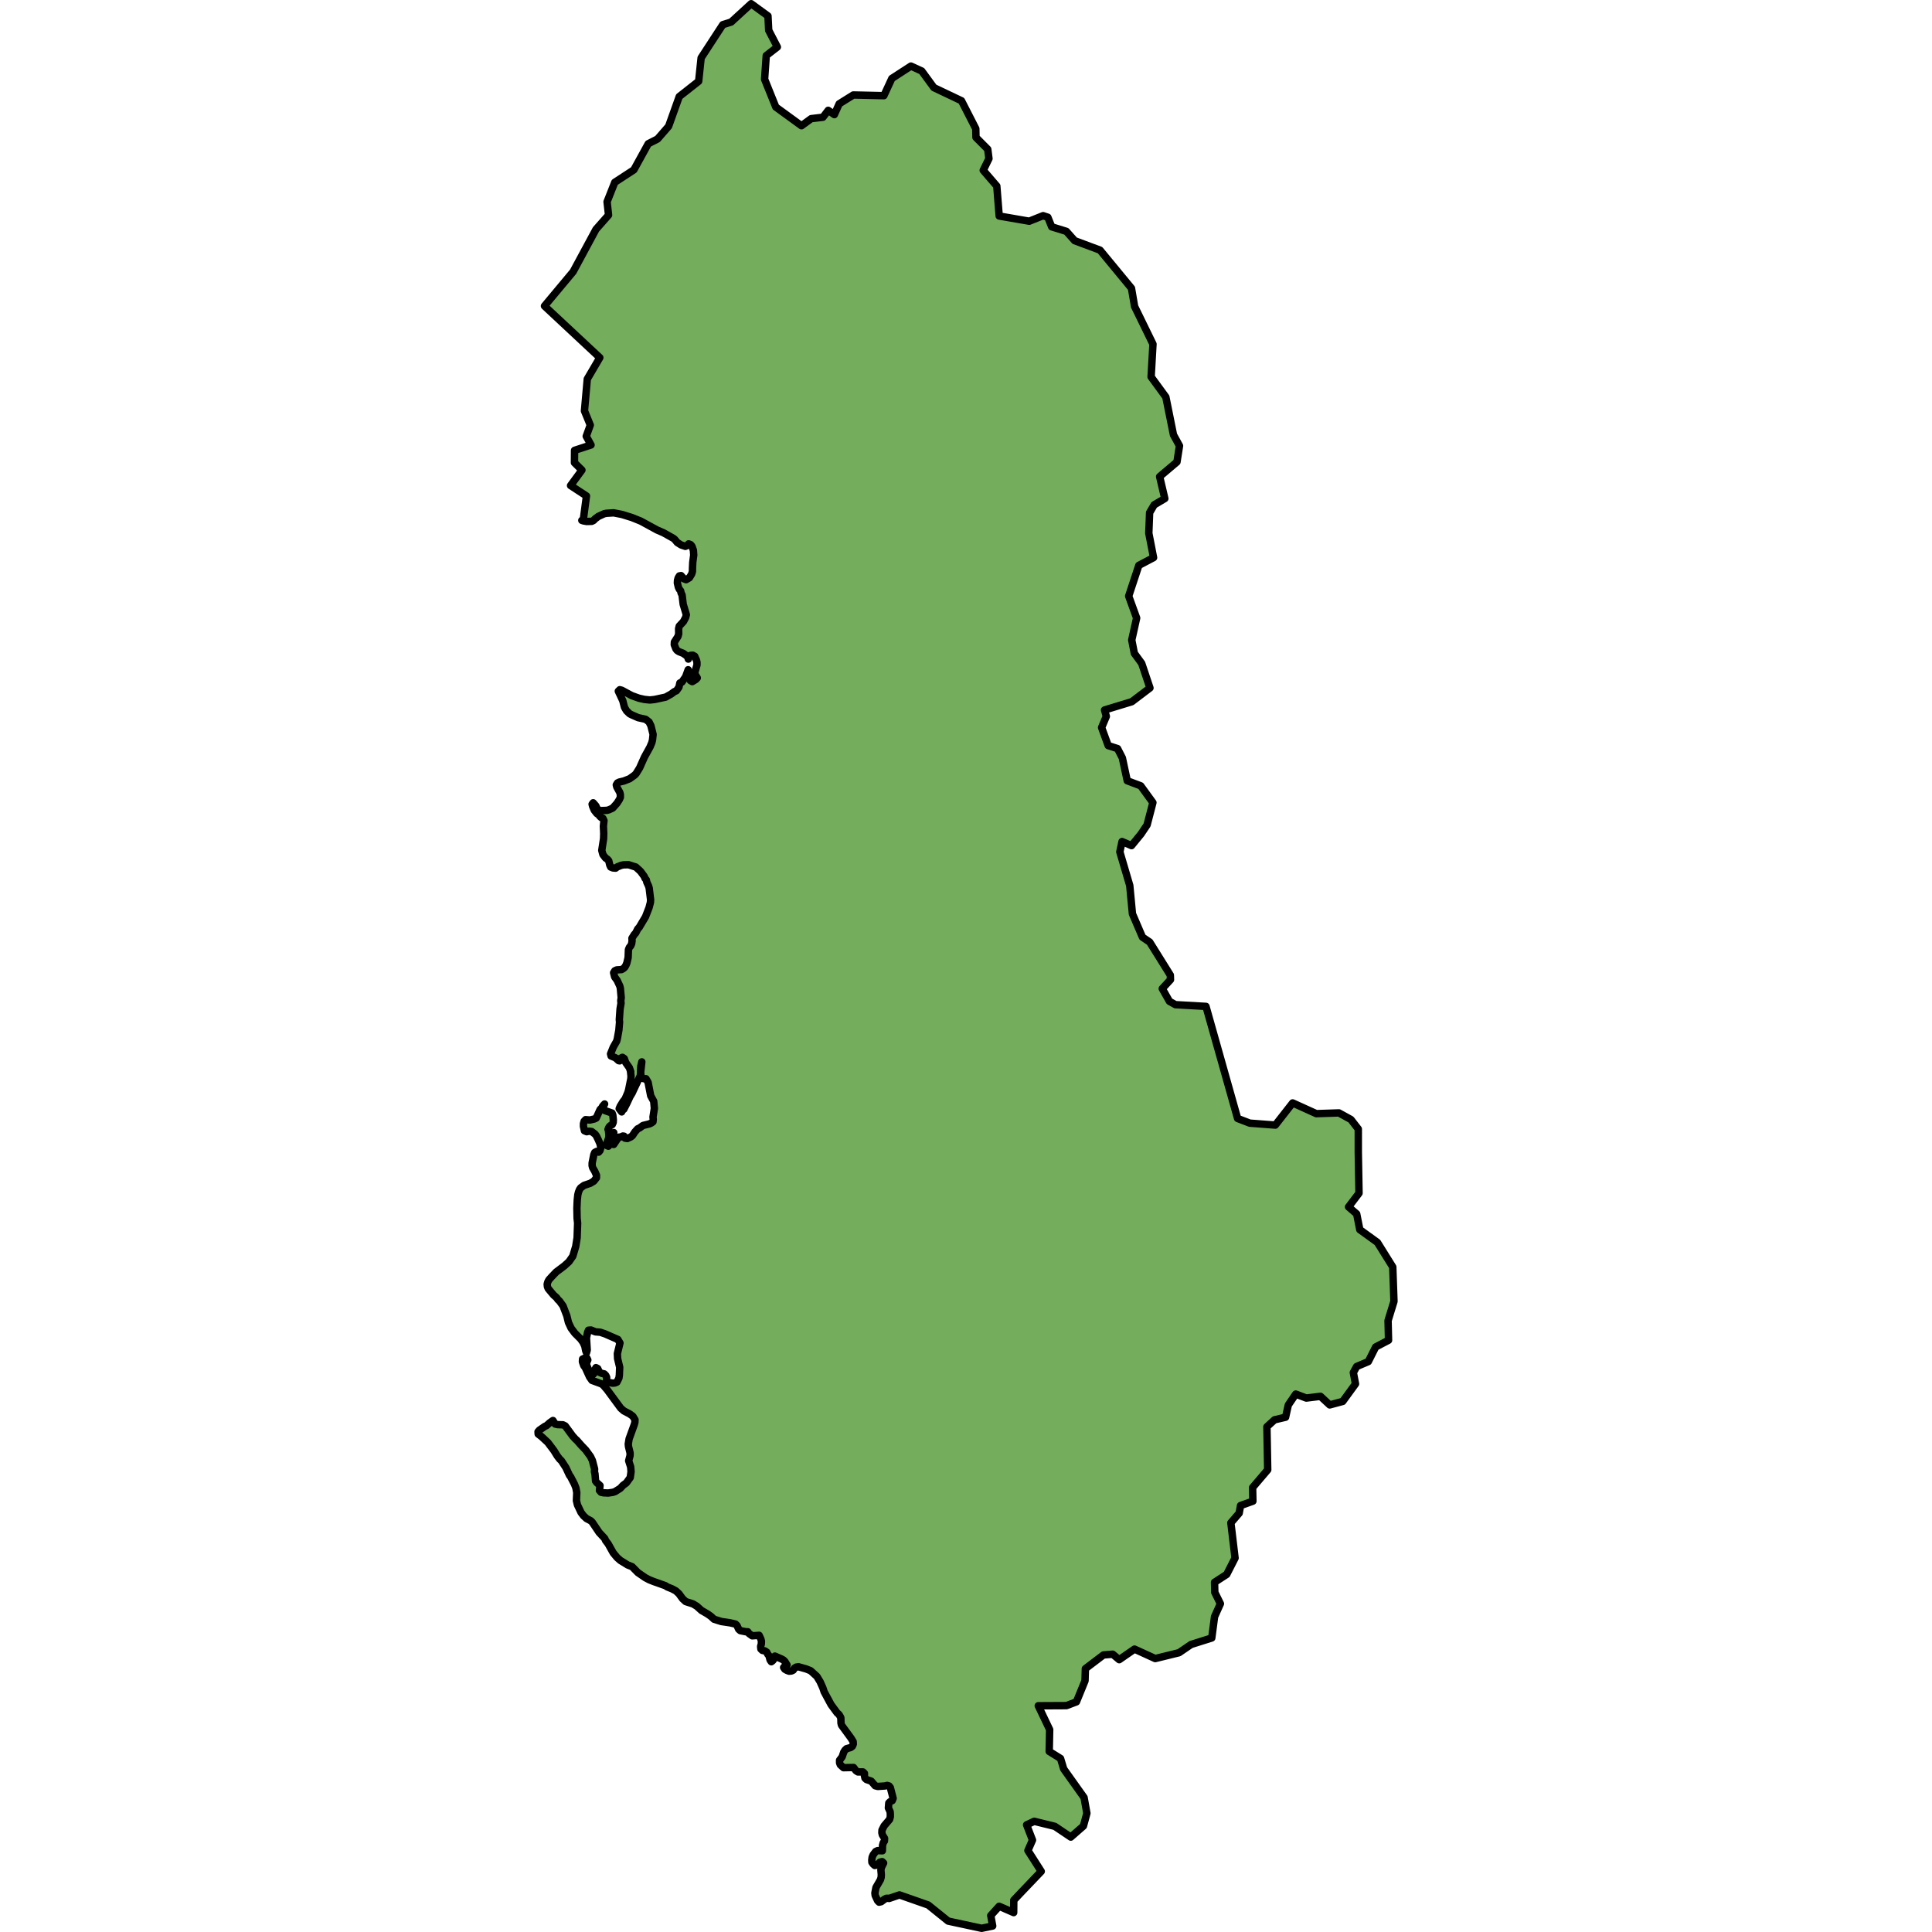 <?xml version="1.0" encoding="utf-8"?>
<!-- Created by: Science Figures, www.sciencefigures.org, Generator: Science Figures Editor -->
<svg version="1.1" id="Camada_1" xmlns="http://www.w3.org/2000/svg" xmlns:xlink="http://www.w3.org/1999/xlink" 
	 width="800px" height="800px" viewBox="0 0 116.441 260.567" enable-background="new 0 0 116.441 260.567"
	 xml:space="preserve">
<g>
	<polygon id="changecolor" fill="#74AD5C" points="115.941,175.514 115.779,170.878 113.71,167.561 111.334,165.844 
		110.912,163.719 109.817,162.777 111.227,160.921 111.13,155.423 111.13,152.267 110.137,150.987 108.518,150.096 105.469,150.198 
		102.277,148.751 99.938,151.739 96.5,151.479 94.853,150.848 90.584,135.731 86.469,135.499 85.661,135.049 84.692,133.337 
		85.801,132.135 85.777,131.513 82.998,127.059 82.019,126.395 80.669,123.249 80.307,119.426 78.97,114.893 79.267,113.501 
		80.543,114.048 81.824,112.485 82.645,111.26 83.429,108.244 81.787,105.984 79.968,105.298 79.309,102.221 78.66,100.959 
		77.402,100.56 76.511,98.124 77.147,96.616 76.91,95.758 80.585,94.64 83.03,92.784 81.917,89.466 80.924,88.111 80.576,86.316 
		81.235,83.351 80.163,80.395 81.532,76.251 83.518,75.208 82.877,71.918 82.984,69.143 83.601,68.09 85.035,67.241 84.339,64.28 
		86.673,62.304 87.016,60.128 86.204,58.652 85.174,53.544 83.188,50.829 83.439,46.407 80.961,41.336 80.539,38.877 76.298,33.736 
		72.878,32.46 71.76,31.202 69.779,30.59 69.259,29.3 68.619,29.087 66.749,29.834 62.698,29.133 62.374,25.092 60.545,22.971 
		61.316,21.394 61.153,20.127 59.566,18.531 59.543,17.357 57.613,13.589 53.892,11.821 52.254,9.58 50.792,8.912 48.217,10.583 
		47.145,12.903 43.02,12.81 41.118,13.998 40.464,15.459 39.638,14.879 38.928,15.812 37.341,16.002 36.033,16.958 32.571,14.438 
		31.059,10.685 31.281,7.502 32.78,6.337 32.316,5.446 31.611,4.087 31.555,2.973 31.513,2.152 29.244,0.5 26.549,2.973 
		25.421,3.326 22.498,7.808 22.164,10.963 19.547,13.023 18.113,17.032 16.624,18.744 15.366,19.384 13.427,22.906 10.852,24.586 
		9.812,27.212 10.012,29.008 8.318,30.929 5.237,36.641 1.372,41.271 8.833,48.236 7.144,51.117 6.764,55.418 7.548,57.334 
		7.001,58.838 7.65,60.012 5.428,60.736 5.414,62.406 6.421,63.399 4.889,65.487 7.033,66.888 6.601,70.136 6.676,70.187 
		6.407,70.183 6.639,70.257 7.066,70.331 7.743,70.312 7.989,70.196 8.188,69.983 8.634,69.649 9.404,69.296 9.706,69.227 
		10.703,69.166 11.821,69.384 13.153,69.797 14.364,70.285 16.531,71.468 17.417,71.853 18.749,72.6 18.93,72.744 19.282,73.171 
		19.798,73.495 20.368,73.686 20.633,73.57 20.814,73.352 21.078,73.454 21.259,73.667 21.454,74.219 21.5,74.864 21.37,75.839 
		21.329,76.706 21.329,77.059 21.222,77.421 20.916,77.922 20.47,78.182 20.169,78.061 19.793,77.63 19.566,77.671 19.403,77.936 
		19.31,78.275 19.292,78.627 19.431,79.202 19.556,79.467 19.733,79.68 19.798,79.991 19.927,80.233 20.08,81.504 20.503,82.91 
		20.41,83.272 20.122,83.824 19.547,84.441 19.459,84.794 19.473,85.467 19.38,85.824 18.893,86.589 18.874,86.942 19.088,87.499 
		19.245,87.712 19.491,87.879 20.099,88.125 20.563,88.459 20.721,88.701 20.772,88.891 20.851,88.608 21.046,88.39 21.366,88.366 
		21.635,88.51 21.867,89.039 21.936,89.327 21.936,89.689 21.639,90.71 21.714,90.997 21.978,91.429 21.783,91.642 21.301,91.93 
		21.046,91.786 20.911,90.826 20.749,90.324 20.405,91.276 19.904,91.995 19.63,92.111 19.505,92.686 19.166,93.16 18.893,93.28 
		18.447,93.61 17.714,94.018 16.229,94.338 15.584,94.408 14.833,94.329 14.1,94.162 13.153,93.823 11.798,93.094 11.529,93.02 
		11.33,93.215 11.933,94.505 12.16,95.396 12.443,95.869 12.851,96.259 13.121,96.403 14.012,96.792 15.009,97.011 15.473,97.373 
		15.724,97.878 16.021,99.048 15.942,99.79 15.853,100.147 15.603,100.746 14.856,102.101 14.206,103.558 13.738,104.318 
		13.538,104.532 12.851,105.028 12.063,105.335 11.469,105.474 11.218,105.594 11.056,105.854 11.125,106.142 11.534,106.884 
		11.603,107.172 11.603,107.534 11.469,107.84 11.144,108.341 10.569,108.986 10.063,109.218 9.775,109.292 8.843,109.33 
		8.597,109.186 8.416,108.972 8.314,108.703 7.938,108.272 7.794,108.462 7.864,108.75 8.091,109.279 8.43,109.71 8.68,109.882 
		8.838,110.095 9.051,110.285 9.251,110.364 9.395,110.675 9.316,111.413 9.362,112.415 9.339,113.134 9.098,114.689 9.256,115.264 
		9.608,115.719 9.859,115.886 10.04,116.099 10.179,116.679 10.304,116.939 10.606,117.06 10.968,117.088 11.181,116.92 
		11.724,116.707 12.03,116.642 12.708,116.624 13.696,116.939 14.322,117.514 14.819,118.187 14.926,118.452 15.106,118.67 
		15.171,118.981 15.403,119.482 15.492,119.769 15.682,121.347 15.659,121.704 15.478,122.4 15,123.639 14.151,125.068 
		13.951,125.282 13.677,125.829 13.478,126.043 13.167,126.544 13.186,126.882 13.13,127.263 13,127.569 12.824,127.764 
		12.694,128.07 12.652,129.147 12.485,129.861 12.36,130.172 12.211,130.437 12.012,130.622 11.761,130.766 11.111,130.808 
		10.856,130.928 10.694,131.193 10.838,131.764 11.172,132.223 11.529,132.989 11.603,133.276 11.719,134.566 11.659,134.975 
		11.696,135.285 11.566,136.074 11.464,137.531 11.497,137.842 11.404,138.937 11.195,140.088 11.107,140.422 10.647,141.229 
		10.281,142.139 10.355,142.422 10.944,142.663 11.376,143.053 11.52,143.076 11.608,142.742 11.886,142.603 12.132,142.77 
		12.332,143.317 12.814,143.994 13.005,144.542 12.972,144.491 13.042,145.141 13.019,145.498 12.726,146.955 12.629,147.312 
		12.244,148.217 11.975,148.551 11.571,149.219 11.446,149.53 11.78,149.962 11.84,149.771 12.072,149.604 12.494,148.783 
		12.898,147.911 13.209,147.391 13.366,147.043 14.285,145.099 14.341,144.621 14.327,144.5 14.369,143.786 14.499,143.215 
		14.341,144.621 14.392,145.15 14.522,145.41 14.772,145.484 15.06,145.489 15.343,145.967 15.696,147.785 16.104,148.528 
		16.192,149.484 16.007,150.653 16.039,150.987 16.002,151.298 15.77,151.465 15.51,151.581 14.647,151.794 14.192,152.128 
		13.937,152.244 13.557,152.671 13.227,153.172 13.009,153.339 12.536,153.553 12.23,153.502 12.105,153.237 11.942,153.214 
		11.692,153.33 11.362,153.376 10.708,154.351 10.378,154.304 10.369,153.966 10.717,152.75 10.276,154.04 10.146,154.351 
		9.984,154.587 9.766,154.49 9.822,154.082 10.044,153.437 10.063,153.084 9.998,152.435 9.942,152.319 10.072,152.008 
		10.253,151.817 10.508,151.674 10.638,151.391 10.657,151.029 10.587,150.384 10.485,150.119 9.525,149.78 9.367,149.632 
		9.242,149.372 9.478,148.894 9.223,149.177 9.079,149.442 8.875,149.632 8.346,150.797 8.091,150.917 7.492,151.056 6.917,151.006 
		6.718,151.219 6.625,151.553 6.625,151.91 6.764,152.509 7.07,152.634 7.358,152.56 7.738,152.611 8.207,152.973 8.365,153.191 
		8.615,153.697 8.843,154.221 8.917,154.504 8.954,154.843 8.856,155.177 8.676,155.39 8.406,155.293 8.151,155.432 8.026,155.724 
		7.799,156.842 7.794,157.2 7.868,157.488 8.151,157.97 8.383,158.499 8.379,158.852 8.017,159.306 7.543,159.589 6.708,159.872 
		6.254,160.202 6.091,160.438 5.961,160.772 5.868,161.134 5.79,161.872 5.743,162.949 5.771,164.308 5.841,164.958 5.771,166.939 
		5.585,168.108 5.191,169.421 4.676,170.159 4.054,170.725 2.95,171.556 2.361,172.173 1.975,172.6 1.832,172.864 1.734,173.194 
		1.767,173.528 1.878,173.797 2.597,174.66 3.01,175.022 3.168,175.263 3.386,175.458 3.873,176.126 4.388,177.472 4.602,178.358 
		4.959,179.123 5.46,179.796 6.254,180.59 6.578,181.049 6.81,181.55 6.931,182.172 7.038,182.441 7.135,182.079 7.033,180.432 
		7.186,179.689 7.311,179.402 7.641,179.379 8.239,179.625 8.894,179.676 9.543,179.898 11.265,180.65 11.552,181.128 11.2,182.562 
		11.232,183.23 11.515,184.404 11.469,185.457 11.413,185.861 11.139,186.408 10.861,186.524 10.555,186.547 9.808,186.399 
		9.743,186.116 9.757,185.754 9.631,185.49 9.436,185.299 9.093,185.22 8.782,185.076 8.55,184.575 8.314,184.45 8.17,184.719 
		8.147,185.072 7.984,185.313 7.673,185.285 7.348,184.831 7.028,184.014 7.084,183.703 7.214,183.415 7.089,183.156 6.764,183.179 
		6.509,183.295 6.486,183.652 6.68,184.204 6.861,184.422 7.451,185.712 7.775,186.171 9.028,186.631 9.283,186.803 9.822,187.429 
		11.659,189.925 12.077,190.287 12.856,190.696 13.292,191.011 13.58,191.489 13.561,191.851 13.464,192.18 12.782,194.064 
		12.671,194.76 12.703,195.094 12.916,195.957 12.912,196.314 12.726,197.006 12.995,197.846 13.046,198.49 12.935,199.275 
		12.415,199.994 11.961,200.328 11.594,200.727 10.879,201.177 10.587,201.27 9.965,201.363 9.348,201.335 9,201.261 8.787,201.019 
		8.861,200.351 8.43,199.966 8.263,199.748 8.184,198.774 8.11,198.486 8.133,198.124 7.831,196.973 7.58,196.449 6.931,195.558 
		6.351,194.955 5.738,194.259 5.52,194.064 5.158,193.66 4.17,192.315 3.859,192.162 3.149,192.139 2.806,192.06 2.514,191.582 
		2.078,191.888 1.655,192.268 1.405,192.384 0.686,192.881 0.5,193.094 0.519,193.405 0.987,193.767 1.822,194.542 2.653,195.646 
		3.098,196.365 3.428,196.797 3.641,196.992 4.254,197.929 4.736,198.959 4.899,199.177 5.423,200.189 5.613,200.685 5.725,201.307 
		5.678,202.383 5.817,202.963 6.305,203.993 6.629,204.425 7.047,204.81 7.608,205.102 7.808,205.293 8.745,206.685 9.506,207.501 
		9.613,207.766 9.961,208.22 10.647,209.445 11.167,210.067 11.608,210.457 12.587,211.06 13.19,211.301 13.97,212.095 
		14.953,212.772 15.496,213.06 16.1,213.301 17.686,213.863 17.937,214.03 18.545,214.271 19.088,214.559 19.505,214.944 
		19.997,215.616 20.415,216.002 21.398,216.317 21.913,216.628 22.549,217.203 23.347,217.663 23.82,217.997 24.243,218.387 
		25.226,218.693 26.4,218.869 27.129,219.036 27.333,219.231 27.565,219.737 27.787,219.927 28.516,220.071 28.79,220.076 
		28.952,220.312 29.388,220.623 30.321,220.553 30.562,221.082 30.632,221.365 30.613,221.727 30.52,222.061 30.558,222.4 
		30.752,222.586 31.105,222.66 31.356,222.832 31.472,223.092 31.652,223.309 31.796,223.88 31.963,224.117 32.177,223.95 
		32.344,223.69 32.441,223.356 33.332,223.741 33.587,223.885 33.791,224.08 34.084,224.558 33.824,224.674 33.624,224.887 
		33.787,225.128 34.042,225.272 34.353,225.393 34.664,225.37 34.919,225.249 35.086,224.989 35.309,224.845 35.638,224.799 
		36.659,225.087 37.262,225.328 38.107,226.093 38.543,226.813 38.909,227.625 39.09,228.172 40.018,229.894 40.844,231.021 
		41.067,231.211 41.229,231.453 41.341,231.689 41.359,232.385 41.429,232.668 42.71,234.417 43.002,234.895 43.02,235.225 
		42.895,235.513 42.672,235.684 42.106,235.847 41.902,236.037 41.735,236.301 41.517,236.946 41.169,237.401 41.169,237.758 
		41.276,238.023 41.703,238.408 43.058,238.38 43.382,238.811 43.642,238.979 44.319,238.979 44.524,239.173 44.524,239.507 
		44.598,239.818 44.797,240.004 45.438,240.222 45.971,240.844 46.324,240.937 47.294,240.872 47.586,240.797 47.846,240.872 
		48.013,241.08 48.393,242.542 48.268,242.853 48.013,242.969 47.809,243.164 47.753,243.832 47.994,244.356 48.013,244.667 
		48.013,245.029 47.916,245.386 47.182,246.245 46.89,246.82 46.871,247.177 46.941,247.465 47.238,247.943 47.22,248.3 
		47.057,248.537 46.96,248.899 46.941,249.613 46.301,249.59 46.041,249.711 45.698,250.165 45.563,250.476 45.512,250.857 
		45.53,251.168 45.698,251.404 45.916,251.595 46.208,251.53 46.616,251.144 46.909,251.075 47.108,251.265 46.834,251.813 
		46.742,252.175 46.797,252.815 46.779,253.177 46.686,253.511 46.078,254.559 45.934,255.302 45.971,255.636 46.301,256.35 
		46.5,256.545 46.793,256.476 47.243,256.137 47.498,256.021 47.735,256.021 47.772,256.021 47.776,256.03 47.846,256.044 
		49.247,255.566 53.126,256.926 55.817,259.097 60.332,260.067 61.821,259.756 61.561,258.346 62.694,257.097 64.652,257.951 
		64.666,256.281 65.603,255.288 68.368,252.393 66.573,249.581 67.19,248.17 66.396,246.119 67.422,245.637 70.201,246.319 
		72.354,247.767 74.057,246.277 74.525,244.556 74.145,242.431 71.398,238.575 70.971,237.164 69.445,236.213 69.505,233.271 
		67.969,230.056 71.765,230.037 73.115,229.527 74.275,226.683 74.321,225.054 76.762,223.203 78.005,223.101 78.887,223.839 
		80.947,222.414 83.74,223.69 86.951,222.901 88.575,221.792 91.368,220.911 91.744,218.043 92.533,216.289 91.777,214.767 
		91.744,213.403 93.382,212.341 94.51,210.132 93.944,205.381 95.066,204.077 95.252,203.052 96.913,202.462 96.876,200.625 
		98.913,198.235 98.806,192.431 99.836,191.489 101.321,191.141 101.692,189.489 102.694,188.018 104.119,188.556 106.026,188.32 
		107.274,189.48 109.033,189.006 110.754,186.645 110.462,185.118 110.907,184.302 112.48,183.638 113.473,181.666 115.208,180.761 
		115.143,178.112 	"/>
	<g>
		<g id="XMLID_00000101103143385362655600000016601505692826223804_">
			<polygon fill="none" stroke="#000000" stroke-linecap="round" stroke-linejoin="round" stroke-miterlimit="10" points="
				6.485,183.652 6.509,183.295 6.764,183.179 7.089,183.156 7.214,183.415 7.084,183.703 7.028,184.014 7.348,184.831 
				7.673,185.285 7.984,185.313 8.147,185.072 8.17,184.719 8.314,184.45 8.55,184.575 8.782,185.077 9.093,185.22 9.436,185.299 
				9.631,185.49 9.757,185.754 9.743,186.116 9.808,186.399 10.555,186.547 10.861,186.524 11.139,186.408 11.413,185.861 
				11.469,185.457 11.515,184.404 11.232,183.23 11.2,182.562 11.552,181.128 11.265,180.65 9.543,179.898 8.894,179.676 
				8.239,179.625 7.641,179.379 7.311,179.402 7.186,179.689 7.033,180.432 7.135,182.079 7.038,182.441 6.931,182.172 6.81,181.55 
				6.578,181.049 6.253,180.59 5.46,179.796 4.959,179.124 4.602,178.358 4.388,177.472 3.873,176.126 3.386,175.458 3.168,175.263 
				3.01,175.022 2.597,174.66 1.878,173.797 1.767,173.528 1.734,173.194 1.832,172.864 1.975,172.6 2.361,172.173 2.95,171.556 
				4.054,170.725 4.676,170.159 5.191,169.421 5.585,168.108 5.771,166.939 5.841,164.958 5.771,164.308 5.743,162.949 
				5.79,161.872 5.868,161.135 5.961,160.773 6.091,160.439 6.253,160.202 6.708,159.872 7.543,159.589 8.017,159.306 
				8.379,158.852 8.383,158.499 8.151,157.97 7.868,157.488 7.794,157.2 7.799,156.842 8.026,155.724 8.151,155.432 8.406,155.293 
				8.676,155.39 8.856,155.177 8.954,154.843 8.917,154.504 8.843,154.221 8.615,153.697 8.365,153.191 8.207,152.973 
				7.738,152.611 7.358,152.56 7.07,152.634 6.764,152.509 6.625,151.91 6.625,151.553 6.718,151.219 6.917,151.005 7.492,151.057 
				8.091,150.917 8.346,150.797 8.875,149.632 9.079,149.442 9.223,149.177 9.478,148.894 9.242,149.372 9.367,149.632 
				9.525,149.781 10.485,150.119 10.587,150.384 10.657,151.029 10.638,151.391 10.508,151.674 10.253,151.818 10.072,152.008 
				9.942,152.319 9.998,152.435 10.063,153.084 10.044,153.437 9.822,154.082 9.766,154.49 9.984,154.587 10.146,154.351 
				10.276,154.04 10.717,152.75 10.369,153.966 10.378,154.305 10.708,154.351 11.362,153.376 11.691,153.33 11.942,153.214 
				12.104,153.237 12.23,153.502 12.536,153.553 13.009,153.339 13.227,153.172 13.557,152.671 13.937,152.244 14.192,152.128 
				14.647,151.794 15.51,151.581 15.77,151.465 16.002,151.298 16.039,150.987 16.007,150.653 16.192,149.484 16.104,148.528 
				15.696,147.785 15.343,145.967 15.06,145.489 14.772,145.484 14.522,145.41 14.392,145.15 14.341,144.621 14.499,143.215 
				14.369,143.786 14.327,144.5 14.341,144.621 14.285,145.099 13.366,147.043 13.209,147.391 12.898,147.911 12.494,148.783 
				12.072,149.604 11.84,149.771 11.78,149.962 11.446,149.53 11.571,149.219 11.975,148.551 12.244,148.217 12.629,147.312 
				12.726,146.955 13.019,145.498 13.042,145.141 12.972,144.491 13.005,144.542 12.814,143.995 12.332,143.317 12.132,142.77 
				11.886,142.603 11.608,142.742 11.52,143.076 11.376,143.053 10.944,142.663 10.355,142.422 10.281,142.139 10.648,141.229 
				11.107,140.422 11.195,140.088 11.404,138.937 11.497,137.842 11.464,137.531 11.566,136.074 11.696,135.285 11.659,134.975 
				11.719,134.566 11.603,133.276 11.529,132.989 11.172,132.223 10.838,131.764 10.694,131.193 10.856,130.928 11.111,130.808 
				11.761,130.766 12.012,130.622 12.211,130.437 12.36,130.172 12.485,129.861 12.652,129.147 12.694,128.07 12.824,127.764 
				13,127.569 13.13,127.263 13.186,126.882 13.167,126.544 13.478,126.043 13.677,125.829 13.951,125.282 14.151,125.068 
				15,123.639 15.478,122.4 15.659,121.704 15.682,121.347 15.492,119.77 15.403,119.482 15.172,118.981 15.106,118.67 
				14.925,118.452 14.819,118.187 14.322,117.515 13.696,116.939 12.708,116.624 12.03,116.642 11.724,116.707 11.181,116.921 
				10.968,117.088 10.606,117.06 10.304,116.939 10.179,116.679 10.04,116.099 9.859,115.886 9.608,115.719 9.256,115.264 
				9.098,114.689 9.339,113.134 9.362,112.415 9.316,111.413 9.395,110.675 9.251,110.364 9.051,110.285 8.838,110.095 
				8.68,109.882 8.43,109.71 8.091,109.279 7.864,108.75 7.794,108.462 7.938,108.272 8.314,108.703 8.416,108.972 8.597,109.186 
				8.843,109.33 9.775,109.293 10.063,109.218 10.569,108.986 11.144,108.341 11.469,107.84 11.603,107.534 11.603,107.172 
				11.534,106.884 11.125,106.142 11.056,105.854 11.218,105.594 11.469,105.474 12.063,105.335 12.851,105.028 13.538,104.532 
				13.738,104.318 14.206,103.558 14.856,102.101 15.603,100.746 15.854,100.147 15.942,99.79 16.021,99.048 15.724,97.878 
				15.473,97.372 15.009,97.011 14.012,96.793 13.121,96.403 12.851,96.259 12.443,95.869 12.16,95.396 11.933,94.505 11.33,93.215 
				11.529,93.02 11.798,93.094 13.153,93.823 14.1,94.162 14.833,94.329 15.584,94.408 16.229,94.338 17.714,94.018 18.447,93.609 
				18.893,93.28 19.166,93.16 19.505,92.686 19.63,92.111 19.904,91.995 20.405,91.276 20.749,90.325 20.911,90.826 21.046,91.786 
				21.301,91.93 21.783,91.642 21.978,91.429 21.714,90.997 21.639,90.71 21.937,89.689 21.937,89.327 21.867,89.039 21.635,88.51 
				21.366,88.366 21.046,88.39 20.851,88.608 20.772,88.891 20.721,88.701 20.563,88.459 20.099,88.125 19.491,87.879 
				19.245,87.712 19.088,87.499 18.874,86.942 18.893,86.589 19.38,85.824 19.473,85.466 19.459,84.794 19.547,84.441 
				20.122,83.824 20.41,83.272 20.503,82.91 20.08,81.504 19.927,80.233 19.798,79.991 19.733,79.68 19.556,79.467 19.431,79.202 
				19.292,78.627 19.31,78.275 19.403,77.936 19.566,77.671 19.793,77.63 20.169,78.061 20.47,78.182 20.916,77.922 21.222,77.421 
				21.329,77.059 21.329,76.706 21.37,75.839 21.5,74.864 21.454,74.219 21.259,73.667 21.078,73.454 20.814,73.352 20.633,73.57 
				20.368,73.686 19.798,73.495 19.282,73.171 18.93,72.744 18.749,72.6 17.417,71.853 16.531,71.468 14.364,70.285 13.153,69.797 
				11.821,69.384 10.703,69.166 9.706,69.227 9.404,69.296 8.634,69.649 8.188,69.983 7.989,70.196 7.743,70.312 7.065,70.331 
				6.639,70.257 6.407,70.183 6.676,70.187 6.602,70.136 7.033,66.888 4.889,65.487 6.421,63.399 5.414,62.406 5.428,60.736 
				7.65,60.012 7.001,58.838 7.548,57.334 6.764,55.418 7.144,51.117 8.833,48.236 1.372,41.271 5.237,36.64 8.318,30.929 
				10.012,29.008 9.812,27.212 10.852,24.586 13.427,22.906 15.366,19.385 16.624,18.744 18.113,17.032 19.547,13.023 
				22.164,10.963 22.498,7.808 25.421,3.326 26.549,2.973 29.244,0.5 31.513,2.152 31.555,2.973 31.611,4.087 32.316,5.446 
				32.78,6.337 31.281,7.502 31.059,10.685 32.571,14.438 36.033,16.958 37.341,16.002 38.928,15.812 39.638,14.879 40.464,15.459 
				41.118,13.998 43.02,12.81 47.145,12.903 48.217,10.583 50.792,8.912 52.254,9.58 53.892,11.821 57.613,13.589 59.543,17.357 
				59.566,18.531 61.153,20.127 61.316,21.394 60.545,22.971 62.374,25.092 62.698,29.133 66.749,29.834 68.619,29.087 69.259,29.3 
				69.779,30.59 71.76,31.202 72.878,32.46 76.298,33.736 80.539,38.877 80.961,41.336 83.439,46.408 83.188,50.829 85.174,53.544 
				86.204,58.652 87.016,60.128 86.673,62.304 84.339,64.281 85.035,67.241 83.601,68.09 82.984,69.143 82.877,71.918 
				83.518,75.208 81.532,76.252 80.163,80.395 81.235,83.351 80.576,86.316 80.924,88.111 81.917,89.466 83.031,92.784 
				80.585,94.64 76.91,95.758 77.147,96.616 76.511,98.124 77.402,100.56 78.66,100.959 79.309,102.221 79.968,105.298 
				81.787,105.984 83.429,108.244 82.645,111.26 81.824,112.485 80.544,114.048 79.268,113.501 78.97,114.893 80.307,119.426 
				80.669,123.249 82.019,126.395 82.998,127.059 85.777,131.513 85.8,132.135 84.692,133.337 85.661,135.049 86.469,135.499 
				90.584,135.731 94.853,150.848 96.5,151.479 99.938,151.739 102.277,148.751 105.469,150.198 108.518,150.096 110.137,150.987 
				111.13,152.268 111.13,155.423 111.227,160.921 109.817,162.777 110.912,163.719 111.334,165.844 113.71,167.561 
				115.779,170.878 115.941,175.514 115.143,178.112 115.208,180.761 113.473,181.666 112.48,183.638 110.907,184.302 
				110.462,185.118 110.754,186.645 109.033,189.007 107.274,189.48 106.026,188.32 104.119,188.556 102.695,188.018 
				101.692,189.489 101.321,191.141 99.836,191.489 98.806,192.431 98.913,198.235 96.876,200.625 96.913,202.462 95.252,203.052 
				95.066,204.077 93.944,205.381 94.51,210.132 93.382,212.341 91.744,213.403 91.777,214.767 92.533,216.289 91.744,218.043 
				91.368,220.911 88.575,221.792 86.951,222.901 83.74,223.69 80.947,222.414 78.887,223.839 78.005,223.101 76.762,223.203 
				74.321,225.054 74.275,226.683 73.115,229.527 71.765,230.037 67.969,230.056 69.505,233.271 69.445,236.213 70.971,237.164 
				71.398,238.575 74.145,242.431 74.525,244.556 74.057,246.277 72.354,247.767 70.201,246.319 67.422,245.637 66.396,246.119 
				67.19,248.17 66.573,249.581 68.368,252.393 65.603,255.288 64.666,256.281 64.652,257.951 62.694,257.098 61.562,258.346 
				61.821,259.756 60.332,260.067 55.817,259.097 53.126,256.926 49.247,255.566 47.846,256.044 47.776,256.03 47.772,256.021 
				47.735,256.021 47.498,256.021 47.243,256.137 46.793,256.476 46.5,256.545 46.301,256.35 45.971,255.636 45.934,255.302 
				46.078,254.559 46.686,253.511 46.779,253.177 46.797,252.815 46.742,252.174 46.834,251.813 47.108,251.265 46.909,251.075 
				46.616,251.145 46.208,251.53 45.916,251.595 45.698,251.404 45.53,251.168 45.512,250.857 45.563,250.476 45.698,250.165 
				46.041,249.711 46.301,249.59 46.941,249.613 46.96,248.899 47.057,248.537 47.22,248.3 47.238,247.943 46.941,247.465 
				46.871,247.177 46.89,246.82 47.182,246.245 47.916,245.386 48.013,245.029 48.013,244.667 47.994,244.356 47.753,243.832 
				47.809,243.164 48.013,242.969 48.268,242.853 48.393,242.542 48.013,241.081 47.846,240.872 47.586,240.797 47.294,240.872 
				46.324,240.937 45.971,240.844 45.438,240.222 44.797,240.004 44.598,239.818 44.524,239.508 44.524,239.173 44.319,238.979 
				43.642,238.979 43.382,238.811 43.057,238.38 41.703,238.408 41.276,238.023 41.169,237.758 41.169,237.401 41.517,236.946 
				41.735,236.301 41.902,236.037 42.106,235.847 42.672,235.684 42.895,235.513 43.02,235.225 43.002,234.895 42.709,234.417 
				41.429,232.668 41.359,232.385 41.341,231.689 41.229,231.453 41.067,231.211 40.844,231.021 40.018,229.894 39.09,228.172 
				38.909,227.625 38.543,226.813 38.107,226.094 37.262,225.328 36.659,225.087 35.638,224.799 35.309,224.845 35.086,224.989 
				34.919,225.249 34.664,225.37 34.353,225.393 34.042,225.272 33.787,225.128 33.625,224.887 33.824,224.674 34.084,224.558 
				33.792,224.08 33.587,223.885 33.332,223.741 32.441,223.356 32.344,223.69 32.177,223.95 31.963,224.117 31.796,223.88 
				31.653,223.309 31.472,223.092 31.355,222.832 31.105,222.66 30.752,222.586 30.558,222.4 30.52,222.061 30.613,221.727 
				30.632,221.365 30.562,221.082 30.321,220.553 29.388,220.623 28.952,220.312 28.79,220.076 28.516,220.071 27.787,219.927 
				27.565,219.737 27.333,219.231 27.129,219.036 26.4,218.869 25.226,218.693 24.243,218.387 23.82,217.997 23.347,217.663 
				22.549,217.203 21.913,216.628 21.398,216.317 20.415,216.002 19.997,215.617 19.505,214.944 19.088,214.559 18.545,214.271 
				17.937,214.03 17.686,213.863 16.1,213.301 15.496,213.06 14.953,212.772 13.97,212.095 13.19,211.301 12.587,211.06 
				11.608,210.457 11.167,210.067 10.648,209.445 9.961,208.221 9.613,207.766 9.506,207.501 8.745,206.685 7.808,205.293 
				7.608,205.102 7.047,204.81 6.629,204.425 6.305,203.993 5.817,202.963 5.678,202.383 5.725,201.307 5.613,200.685 
				5.423,200.189 4.899,199.177 4.736,198.959 4.254,197.929 3.641,196.992 3.428,196.797 3.098,196.365 2.653,195.646 
				1.822,194.542 0.987,193.767 0.519,193.405 0.5,193.094 0.686,192.881 1.405,192.384 1.655,192.268 2.078,191.888 2.514,191.582 
				2.806,192.06 3.149,192.139 3.859,192.162 4.17,192.315 5.159,193.66 5.52,194.064 5.739,194.259 6.351,194.955 6.931,195.558 
				7.581,196.449 7.831,196.973 8.133,198.124 8.109,198.486 8.184,198.774 8.263,199.748 8.43,199.966 8.861,200.351 
				8.787,201.019 9,201.261 9.348,201.335 9.965,201.363 10.587,201.27 10.88,201.177 11.594,200.727 11.961,200.328 
				12.415,199.994 12.935,199.275 13.046,198.49 12.995,197.846 12.726,197.006 12.912,196.314 12.917,195.957 12.703,195.094 
				12.67,194.76 12.782,194.064 13.464,192.18 13.561,191.851 13.58,191.489 13.292,191.011 12.856,190.695 12.077,190.287 
				11.659,189.925 9.822,187.429 9.283,186.803 9.028,186.631 7.775,186.171 7.451,185.712 6.861,184.422 6.68,184.204 			"/>
		</g>
	</g>
</g>
</svg>